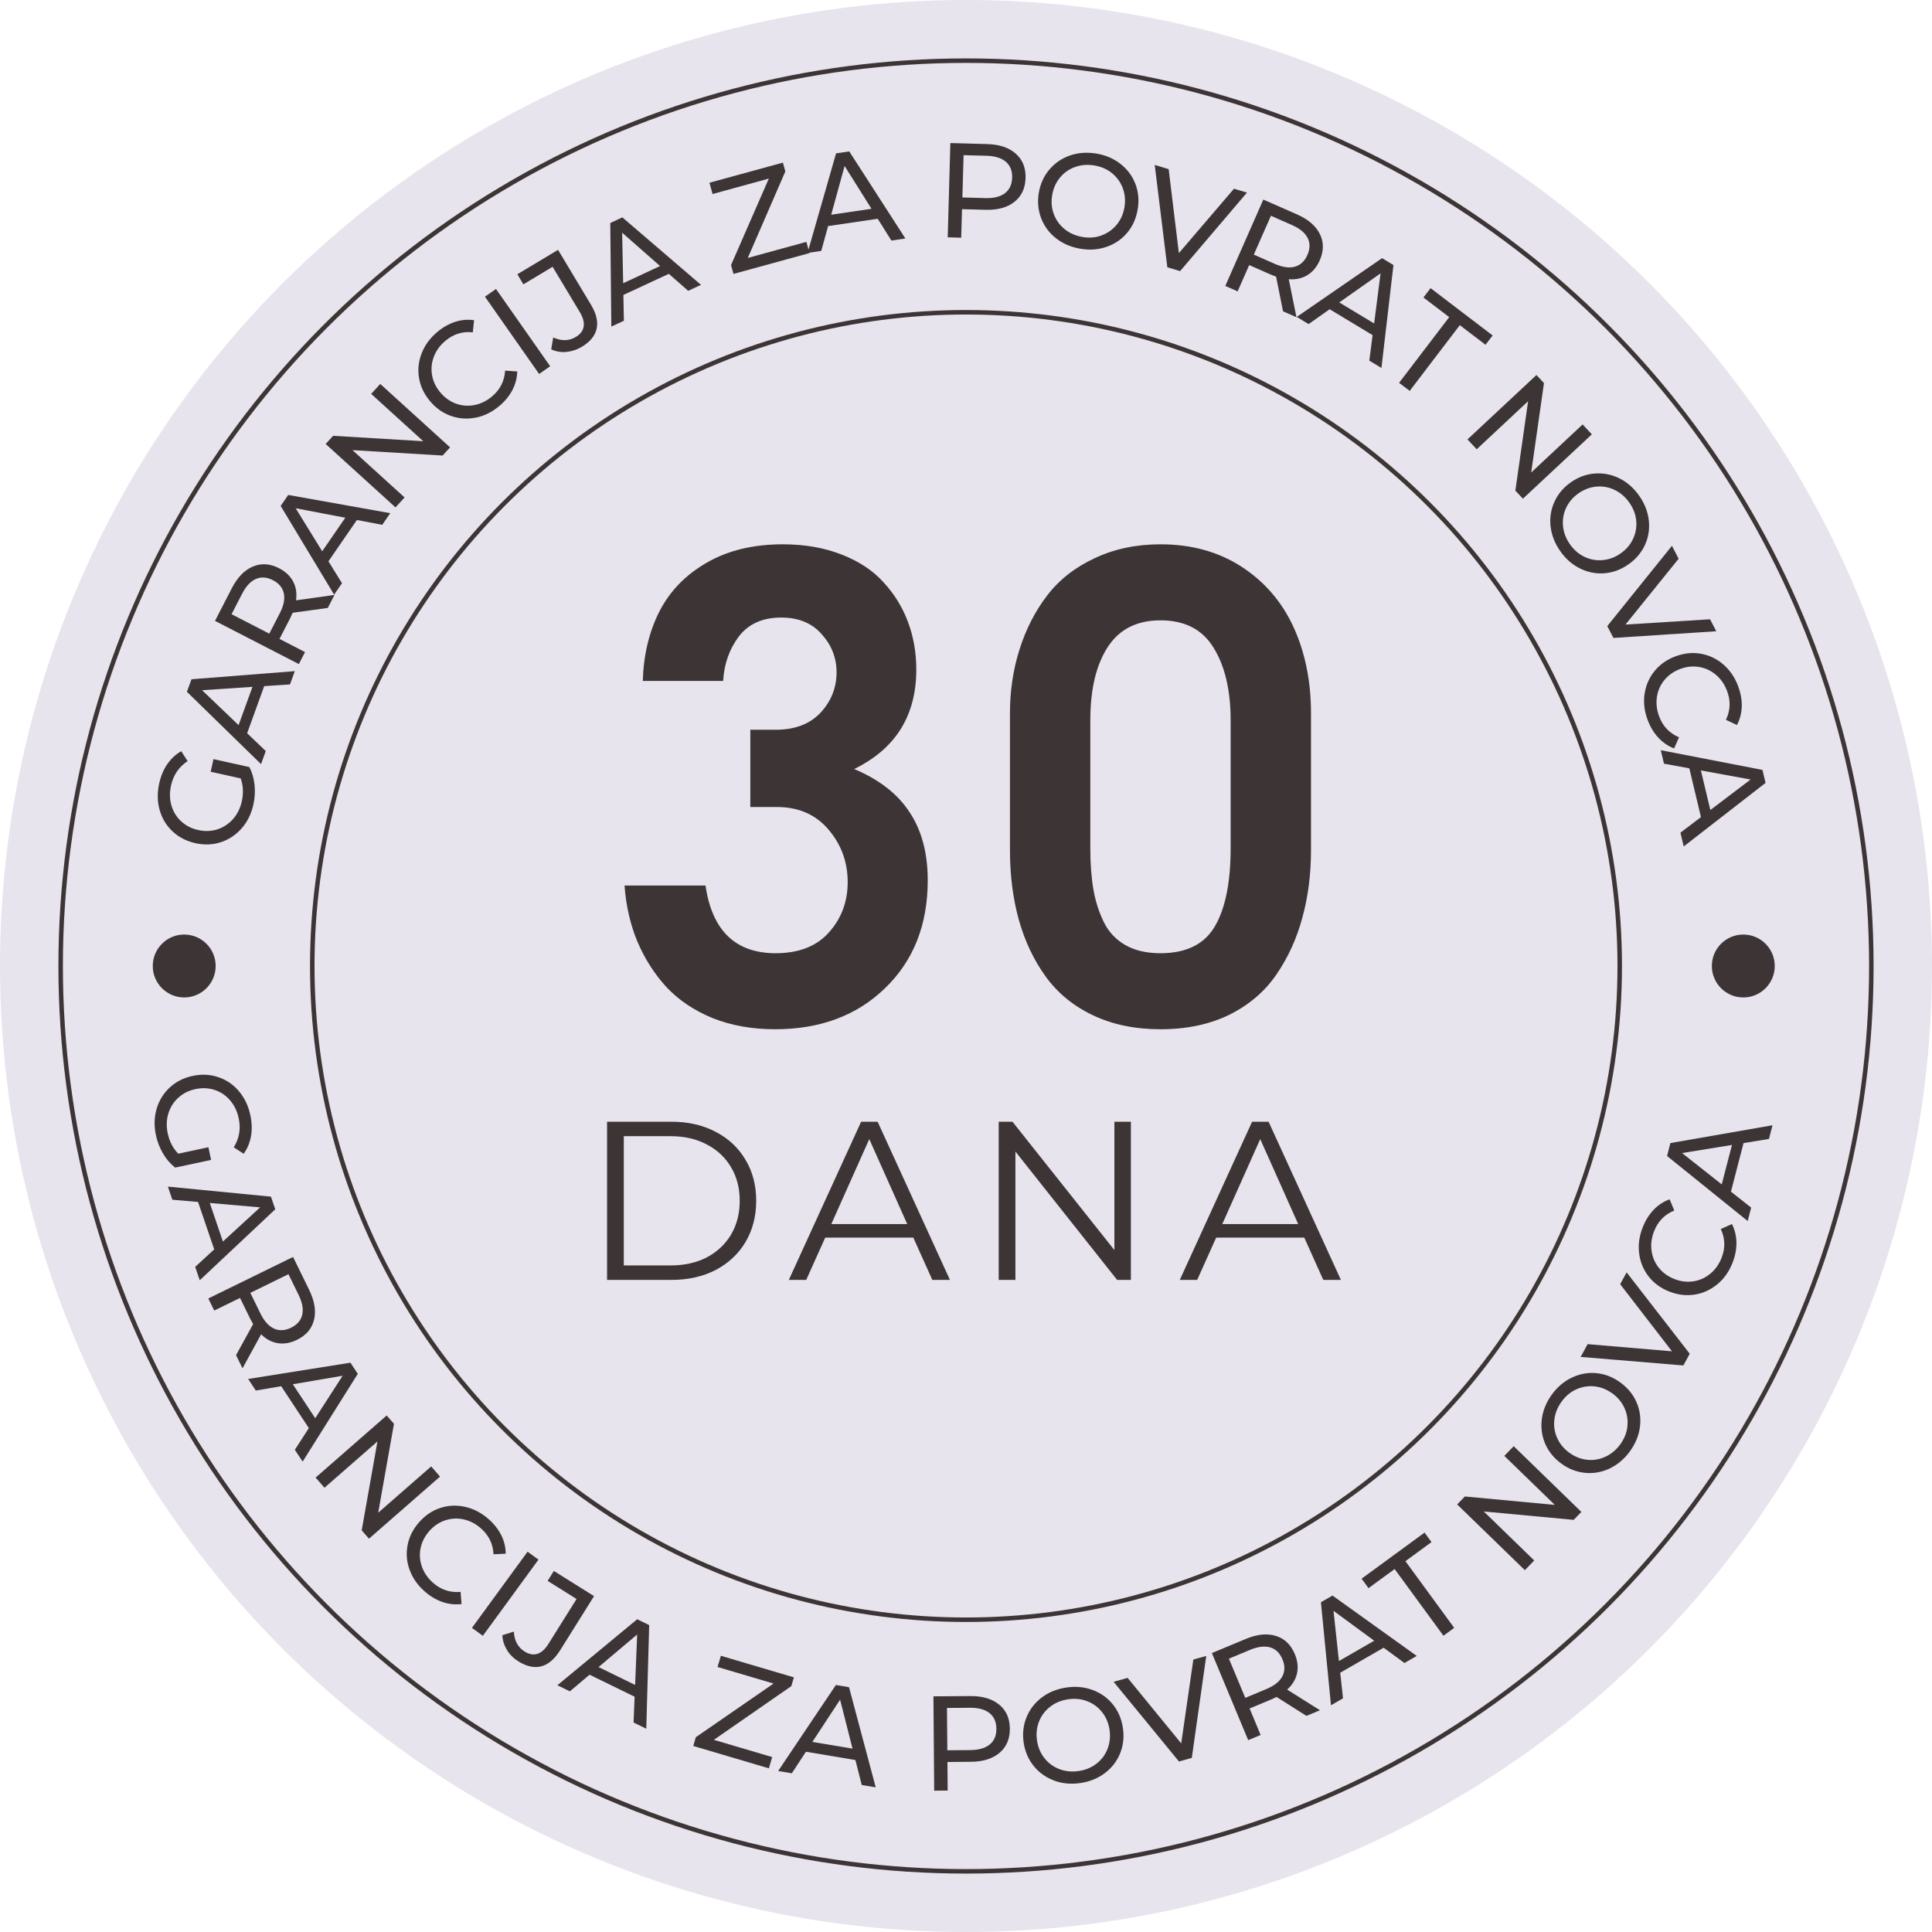 <svg width="430" height="430" viewBox="0 0 430 430" fill="none" xmlns="http://www.w3.org/2000/svg">
<circle cx="215" cy="215" r="215" fill="#E7E4ED"/>
<circle cx="215" cy="215" r="145.5" stroke="#3D3535"/>
<circle cx="215" cy="215" r="201.5" stroke="#3D3535"/>
<g clip-path="url(#clip0_3334_817)">
<path d="M46.384 255.34L46.985 258.16L38.977 259.868C37.923 259.035 37.016 257.986 36.285 256.732C35.544 255.478 35.017 254.121 34.703 252.65C34.258 250.575 34.32 248.616 34.869 246.752C35.418 244.899 36.398 243.319 37.789 242.032C39.181 240.745 40.879 239.888 42.873 239.461C44.867 239.034 46.766 239.124 48.577 239.731C50.379 240.338 51.917 241.377 53.171 242.858C54.425 244.338 55.279 246.126 55.723 248.221C56.072 249.862 56.123 251.415 55.867 252.868C55.611 254.32 55.069 255.634 54.232 256.788L52.026 255.358C53.259 253.376 53.627 251.226 53.13 248.899C52.8 247.338 52.161 246.007 51.215 244.907C50.28 243.807 49.133 243.04 47.777 242.587C46.42 242.144 44.992 242.079 43.491 242.402C42.01 242.715 40.729 243.355 39.678 244.323C38.627 245.28 37.89 246.457 37.466 247.845C37.042 249.232 37.006 250.702 37.327 252.243C37.72 254.076 38.502 255.591 39.676 256.769L46.364 255.339L46.384 255.34Z" fill="#3D3535"/>
<path d="M47.678 278.082L44.079 267.513L38.362 267.023L37.363 264.1L60.304 266.334L61.266 269.146L44.459 284.944L43.443 281.96L47.667 278.082L47.678 278.082ZM49.614 276.322L57.898 268.719L46.693 267.746L49.614 276.322Z" fill="#3D3535"/>
<path d="M52.538 301.607L56.338 294.703C56.053 294.214 55.845 293.827 55.704 293.542L53.42 288.878L47.679 291.688L46.363 288.996L65.224 279.756L68.823 287.113C70.017 289.552 70.377 291.764 69.895 293.74C69.412 295.716 68.145 297.197 66.102 298.203C64.649 298.917 63.231 299.163 61.857 298.949C60.483 298.736 59.233 298.076 58.117 296.97L53.976 304.543L52.538 301.607ZM60.979 295.7C62.152 296.237 63.425 296.167 64.787 295.5C66.149 294.832 66.979 293.868 67.269 292.617C67.559 291.365 67.285 289.886 66.449 288.179L64.202 283.595L55.717 287.75L57.963 292.333C58.8 294.04 59.805 295.163 60.979 295.7Z" fill="#3D3535"/>
<path d="M68.734 317.845L62.585 308.527L56.932 309.489L55.232 306.914L77.998 303.29L79.63 305.773L67.358 325.306L65.62 322.679L68.734 317.855L68.734 317.845ZM70.164 315.649L76.255 306.197L65.17 308.088L70.164 315.649Z" fill="#3D3535"/>
<path d="M97.938 328.642L82.124 342.46L80.501 340.608L84.007 320.819L72.217 331.122L70.247 328.859L86.061 315.04L87.683 316.892L84.177 336.682L95.968 326.378L97.938 328.642Z" fill="#3D3535"/>
<path d="M91.169 349.419C90.516 347.607 90.354 345.771 90.713 343.912C91.061 342.052 91.915 340.358 93.264 338.82C94.614 337.282 96.178 336.22 97.977 335.627C99.777 335.033 101.621 334.951 103.508 335.371C105.396 335.791 107.138 336.696 108.716 338.077C109.952 339.156 110.895 340.357 111.554 341.668C112.213 342.979 112.549 344.361 112.554 345.802L109.838 345.936C109.741 343.642 108.811 341.721 107.039 340.165C105.871 339.137 104.571 338.466 103.17 338.162C101.759 337.857 100.386 337.934 99.041 338.392C97.696 338.85 96.52 339.653 95.523 340.792C94.527 341.931 93.886 343.202 93.603 344.593C93.329 345.985 93.425 347.359 93.913 348.715C94.4 350.071 95.223 351.268 96.401 352.295C98.163 353.842 100.193 354.506 102.511 354.299L102.726 357.007C101.289 357.182 99.873 357.037 98.478 356.553C97.082 356.069 95.766 355.287 94.53 354.207C92.953 352.827 91.833 351.221 91.179 349.409L91.169 349.419Z" fill="#3D3535"/>
<path d="M117.421 345.355L119.846 347.122L107.466 364.08L105.04 362.313L117.421 345.355Z" fill="#3D3535"/>
<path d="M112.838 367.221C112.2 366.2 111.864 365.109 111.811 363.947L114.368 363.137C114.474 365.161 115.268 366.637 116.759 367.575C117.76 368.196 118.705 368.376 119.605 368.084C120.504 367.803 121.328 367.058 122.066 365.871L128.324 355.883L121.887 351.858L123.268 349.641L132.216 355.246L124.651 367.323C123.419 369.285 122.02 370.472 120.457 370.873C118.894 371.274 117.195 370.9 115.37 369.762C114.3 369.088 113.446 368.25 112.818 367.22L112.838 367.221Z" fill="#3D3535"/>
<path d="M141.245 377.632L131.214 372.734L126.835 376.437L124.057 375.079L141.819 360.392L144.489 361.697L143.841 384.758L141.013 383.378L141.244 377.642L141.245 377.632ZM141.357 375.015L141.812 363.783L133.219 371.036L141.357 375.015Z" fill="#3D3535"/>
<path d="M171.867 391.064L171.127 393.572L154.296 388.599L154.868 386.646L172.163 374.705L159.703 371.02L160.442 368.522L176.698 373.327L176.117 375.28L158.881 387.232L171.857 391.064L171.867 391.064Z" fill="#3D3535"/>
<path d="M190.385 391.729L179.378 389.881L176.235 394.674L173.189 394.168L186.04 375.024L188.965 375.516L194.906 397.805L191.8 397.286L190.385 391.729ZM189.745 389.188L186.977 378.295L180.807 387.695L189.745 389.188Z" fill="#3D3535"/>
<path d="M222.38 379.381C223.95 380.671 224.744 382.457 224.762 384.729C224.78 387.011 224.013 388.807 222.471 390.12C220.919 391.431 218.787 392.104 216.065 392.118L210.871 392.165L210.92 398.519L207.918 398.545L207.75 377.549L215.936 377.487C218.658 377.463 220.799 378.101 222.37 379.381L222.38 379.381ZM220.289 388.26C221.285 387.441 221.772 386.276 221.76 384.754C221.748 383.233 221.234 382.076 220.229 381.274C219.224 380.472 217.766 380.076 215.874 380.096L210.77 380.136L210.843 389.553L215.947 389.513C217.849 389.493 219.292 389.079 220.289 388.26Z" fill="#3D3535"/>
<path d="M234.573 396.274C232.753 395.596 231.247 394.518 230.053 393.03C228.859 391.542 228.114 389.807 227.827 387.807C227.54 385.807 227.759 383.923 228.485 382.165C229.211 380.407 230.347 378.942 231.895 377.781C233.442 376.619 235.266 375.886 237.367 375.582C239.448 375.277 241.392 375.469 243.212 376.147C245.032 376.824 246.528 377.902 247.712 379.38C248.896 380.858 249.632 382.602 249.928 384.623C250.214 386.643 250.005 388.527 249.289 390.275C248.574 392.024 247.437 393.478 245.89 394.65C244.342 395.812 242.528 396.545 240.448 396.85C238.347 397.154 236.392 396.962 234.582 396.294L234.573 396.274ZM244.025 392.55C245.143 391.685 245.968 390.591 246.49 389.267C247.012 387.942 247.166 386.536 246.954 385.029C246.731 383.521 246.192 382.214 245.307 381.095C244.432 379.977 243.327 379.162 242.012 378.65C240.698 378.128 239.272 377.983 237.754 378.206C236.227 378.427 234.899 378.966 233.761 379.84C232.623 380.715 231.788 381.809 231.266 383.123C230.734 384.437 230.59 385.853 230.802 387.361C231.015 388.868 231.564 390.176 232.449 391.295C233.324 392.413 234.439 393.228 235.773 393.741C237.108 394.253 238.544 394.399 240.062 394.176C241.59 393.954 242.907 393.416 244.025 392.54L244.025 392.55Z" fill="#3D3535"/>
<path d="M268.475 368.55L265.257 391.249L262.4 392.05L247.853 374.312L250.972 373.44L262.898 388.023L265.598 369.359L268.485 368.55L268.475 368.55Z" fill="#3D3535"/>
<path d="M290.775 381.899L284.114 377.687C283.616 377.941 283.21 378.129 282.916 378.25L278.121 380.249L280.576 386.15L277.808 387.303L269.725 367.918L277.288 364.765C279.803 363.724 282.021 363.494 283.963 364.096C285.905 364.697 287.313 366.052 288.187 368.151C288.81 369.651 288.975 371.077 288.672 372.438C288.369 373.799 287.641 375.007 286.477 376.051L293.786 380.644L290.765 381.899L290.775 381.899ZM285.399 373.125C286.005 371.984 286.015 370.714 285.429 369.304C284.843 367.905 283.931 367.016 282.702 366.657C281.472 366.298 279.976 366.481 278.222 367.206L273.518 369.169L277.155 377.888L281.859 375.925C283.613 375.19 284.793 374.257 285.399 373.115L285.399 373.125Z" fill="#3D3535"/>
<path d="M307.961 366.724L298.291 372.292L298.911 377.994L296.231 379.54L293.994 356.598L296.572 355.119L315.317 368.557L312.586 370.131L307.961 366.734L307.961 366.724ZM305.859 365.177L296.795 358.518L298.003 369.691L305.859 365.167L305.859 365.177Z" fill="#3D3535"/>
<path d="M310.395 349.222L304.588 353.471L303.044 351.361L317.064 341.108L318.608 343.218L312.801 347.467L323.659 362.307L321.262 364.062L310.405 349.223L310.395 349.222Z" fill="#3D3535"/>
<path d="M336.9 321.874L351.966 336.506L350.25 338.273L330.239 336.401L341.47 347.311L339.381 349.466L324.315 334.834L326.032 333.067L346.043 334.939L334.811 324.029L336.9 321.874Z" fill="#3D3535"/>
<path d="M358.285 326.831C356.538 327.656 354.707 327.989 352.811 327.809C350.916 327.629 349.146 326.953 347.513 325.761C345.88 324.568 344.685 323.11 343.92 321.355C343.165 319.61 342.913 317.772 343.154 315.848C343.404 313.925 344.142 312.107 345.387 310.386C346.621 308.684 348.112 307.42 349.869 306.595C351.616 305.77 353.437 305.437 355.322 305.617C357.208 305.796 358.967 306.492 360.62 307.685C362.273 308.878 363.477 310.346 364.233 312.081C364.989 313.816 365.241 315.645 365 317.568C364.75 319.491 364.012 321.299 362.778 323.001C361.533 324.712 360.032 325.985 358.285 326.821L358.285 326.831ZM362.202 317.47C362.356 316.064 362.149 314.707 361.569 313.418C360.99 312.119 360.084 311.02 358.862 310.131C357.629 309.241 356.315 308.72 354.899 308.565C353.483 308.42 352.136 308.638 350.847 309.217C349.558 309.797 348.458 310.713 347.558 311.965C346.649 313.207 346.116 314.551 345.951 315.966C345.786 317.392 345.994 318.749 346.573 320.048C347.152 321.347 348.058 322.436 349.281 323.335C350.513 324.224 351.827 324.746 353.243 324.901C354.659 325.046 356.017 324.818 357.317 324.219C358.616 323.62 359.716 322.694 360.626 321.452C361.526 320.2 362.058 318.876 362.212 317.47L362.202 317.47Z" fill="#3D3535"/>
<path d="M362.023 283.177L376.079 301.3L374.666 303.906L351.805 302.005L353.355 299.162L372.124 300.755L360.599 285.824L362.033 283.188L362.023 283.177Z" fill="#3D3535"/>
<path d="M382.189 285.855C380.699 287.089 379.024 287.846 377.154 288.138C375.284 288.429 373.401 288.199 371.503 287.449C369.606 286.699 368.081 285.58 366.917 284.083C365.754 282.585 365.057 280.882 364.818 278.954C364.578 277.035 364.85 275.093 365.622 273.136C366.23 271.615 367.031 270.319 368.045 269.261C369.059 268.202 370.244 267.419 371.601 266.922L372.642 269.426C370.514 270.279 369.015 271.813 368.156 274.007C367.579 275.459 367.384 276.894 367.579 278.331C367.774 279.768 368.304 281.035 369.179 282.143C370.055 283.251 371.209 284.088 372.622 284.653C374.035 285.218 375.44 285.392 376.847 285.186C378.254 284.981 379.513 284.42 380.632 283.505C381.752 282.59 382.589 281.406 383.165 279.963C384.024 277.789 383.972 275.646 382.997 273.545L385.474 272.432C386.123 273.723 386.46 275.105 386.473 276.586C386.487 278.067 386.199 279.568 385.591 281.09C384.819 283.047 383.688 284.632 382.199 285.865L382.189 285.855Z" fill="#3D3535"/>
<path d="M388.054 254.414L385.251 265.221L389.751 268.775L388.977 271.762L371.034 257.289L371.776 254.411L394.502 250.446L393.715 253.493L388.054 254.414ZM385.469 254.833L374.377 256.634L383.201 263.606L385.479 254.833L385.469 254.833Z" fill="#3D3535"/>
<path d="M46.891 171.765L47.51 168.953L55.508 170.726C56.12 171.926 56.508 173.249 56.653 174.694C56.807 176.14 56.721 177.598 56.395 179.058C55.94 181.125 55.074 182.888 53.797 184.349C52.52 185.809 50.987 186.832 49.188 187.435C47.388 188.029 45.494 188.109 43.497 187.666C41.51 187.223 39.817 186.359 38.417 185.054C37.028 183.75 36.067 182.169 35.536 180.301C35.004 178.433 34.977 176.451 35.433 174.365C35.795 172.725 36.39 171.293 37.229 170.079C38.068 168.865 39.099 167.897 40.342 167.186L41.752 169.402C39.811 170.691 38.573 172.503 38.069 174.828C37.72 176.388 37.753 177.87 38.15 179.253C38.546 180.646 39.27 181.82 40.319 182.793C41.369 183.767 42.639 184.417 44.14 184.745C45.62 185.071 47.043 185.016 48.397 184.579C49.752 184.141 50.906 183.377 51.871 182.287C52.826 181.197 53.478 179.887 53.817 178.337C54.225 176.498 54.138 174.805 53.557 173.246L46.88 171.765L46.891 171.765Z" fill="#3D3535"/>
<path d="M58.807 152.701L55.005 163.197L59.152 167.159L58.099 170.068L41.599 153.969L42.617 151.18L65.616 149.374L64.542 152.332L58.817 152.712L58.807 152.701ZM56.191 152.869L44.972 153.615L53.101 161.386L56.191 152.869Z" fill="#3D3535"/>
<path d="M72.943 135.308L65.135 136.382C64.919 136.895 64.726 137.3 64.587 137.585L62.21 142.203L67.891 145.133L66.516 147.801L47.85 138.188L51.601 130.912C52.848 128.491 54.399 126.889 56.275 126.097C58.151 125.306 60.098 125.428 62.116 126.472C63.553 127.218 64.603 128.201 65.244 129.432C65.896 130.663 66.102 132.06 65.893 133.614L74.445 132.414L72.953 135.318L72.943 135.308ZM63.17 132.068C62.9 130.799 62.09 129.823 60.742 129.13C59.393 128.437 58.125 128.347 56.948 128.86C55.772 129.373 54.746 130.481 53.872 132.175L51.538 136.703L59.936 141.03L62.27 136.492C63.144 134.798 63.441 133.327 63.17 132.058L63.17 132.068Z" fill="#3D3535"/>
<path d="M79.434 115.733L73.101 124.928L76.118 129.805L74.367 132.351L62.464 112.606L64.152 110.158L86.856 114.216L85.073 116.811L79.434 115.733ZM76.859 115.231L65.809 113.122L71.711 122.693L76.849 115.231L76.859 115.231Z" fill="#3D3535"/>
<path d="M84.631 85.452L100.174 99.569L98.516 101.387L78.454 100.184L90.047 110.715L88.026 112.932L72.484 98.815L74.142 96.997L94.204 98.2L82.61 87.669L84.631 85.452Z" fill="#3D3535"/>
<path d="M105.875 92.945C103.982 93.326 102.146 93.198 100.364 92.571C98.583 91.945 97.027 90.855 95.716 89.293C94.404 87.731 93.588 86.024 93.266 84.153C92.945 82.292 93.143 80.458 93.84 78.649C94.538 76.84 95.688 75.265 97.302 73.906C98.556 72.844 99.88 72.096 101.275 71.64C102.67 71.183 104.085 71.058 105.509 71.263L105.234 73.966C102.95 73.714 100.909 74.35 99.11 75.874C97.918 76.876 97.06 78.06 96.558 79.405C96.045 80.749 95.912 82.126 96.168 83.525C96.414 84.923 97.034 86.203 98.017 87.365C99.001 88.526 100.156 89.353 101.491 89.836C102.827 90.318 104.204 90.421 105.614 90.146C107.023 89.87 108.334 89.231 109.526 88.218C111.315 86.714 112.276 84.793 112.418 82.487L115.124 82.672C115.078 84.121 114.725 85.491 114.043 86.81C113.361 88.129 112.383 89.309 111.13 90.36C109.526 91.71 107.778 92.575 105.885 92.956L105.875 92.945Z" fill="#3D3535"/>
<path d="M107.935 66.037L110.391 64.314L122.445 81.512L119.989 83.236L107.935 66.037Z" fill="#3D3535"/>
<path d="M126.066 78.335C124.862 78.437 123.738 78.242 122.682 77.758L123.126 75.111C124.971 75.939 126.653 75.902 128.162 74.99C129.172 74.381 129.757 73.609 129.906 72.683C130.056 71.748 129.779 70.688 129.056 69.485L122.992 59.379L116.486 63.285L115.146 61.042L124.202 55.605L131.53 67.822C132.728 69.811 133.142 71.595 132.792 73.165C132.442 74.744 131.34 76.08 129.484 77.192C128.403 77.838 127.26 78.213 126.067 78.315L126.066 78.335Z" fill="#3D3535"/>
<path d="M148.866 60.945L138.742 65.648L138.862 71.385L136.059 72.687L135.826 49.638L138.517 48.382L156.022 63.402L153.169 64.732L148.856 60.944L148.866 60.945ZM146.909 59.212L138.469 51.792L138.695 63.035L146.909 59.212Z" fill="#3D3535"/>
<path d="M179.476 53.817L180.167 56.33L163.243 60.968L162.705 59.001L171.116 39.746L158.591 43.183L157.9 40.67L174.25 36.193L174.788 38.161L166.437 57.407L179.486 53.827L179.476 53.817Z" fill="#3D3535"/>
<path d="M195.345 48.695L184.308 50.318L182.784 55.842L179.728 56.296L186.08 34.135L189.015 33.698L201.51 53.081L198.394 53.543L195.345 48.685L195.345 48.695ZM193.965 46.47L187.982 36.947L184.999 47.788L193.965 46.47Z" fill="#3D3535"/>
<path d="M226.068 34.196C227.597 35.535 228.32 37.349 228.258 39.628C228.186 41.907 227.37 43.672 225.77 44.932C224.169 46.192 222.02 46.775 219.301 46.699L214.113 46.556L213.932 52.913L210.934 52.818L211.516 31.836L219.713 32.065C222.431 32.141 224.55 32.848 226.078 34.197L226.068 34.196ZM223.67 42.995C224.695 42.217 225.221 41.063 225.269 39.544C225.317 38.025 224.844 36.849 223.87 36.008C222.896 35.167 221.45 34.721 219.56 34.671L214.462 34.531L214.195 43.947L219.293 44.088C221.192 44.148 222.655 43.773 223.68 42.995L223.67 42.995Z" fill="#3D3535"/>
<path d="M235.039 53.039C233.516 51.84 232.412 50.354 231.728 48.572C231.044 46.789 230.873 44.913 231.206 42.913C231.539 40.922 232.324 39.196 233.55 37.744C234.777 36.292 236.31 35.24 238.141 34.607C239.972 33.975 241.938 33.837 244.028 34.183C246.098 34.528 247.894 35.305 249.417 36.504C250.94 37.703 252.034 39.188 252.709 40.95C253.383 42.722 253.554 44.608 253.21 46.618C252.867 48.629 252.092 50.355 250.875 51.807C249.659 53.26 248.136 54.292 246.304 54.935C244.474 55.567 242.518 55.716 240.448 55.36C238.358 55.004 236.552 54.227 235.029 53.028L235.039 53.039ZM245.174 52.388C246.5 51.9 247.616 51.114 248.53 50.023C249.435 48.931 250.017 47.628 250.264 46.135C250.511 44.632 250.396 43.218 249.897 41.892C249.399 40.565 248.604 39.45 247.512 38.555C246.419 37.66 245.107 37.088 243.594 36.83C242.071 36.572 240.637 36.687 239.291 37.165C237.946 37.643 236.81 38.437 235.915 39.529C235.02 40.622 234.429 41.924 234.182 43.417C233.924 44.919 234.05 46.334 234.548 47.66C235.046 48.997 235.852 50.103 236.964 51.008C238.076 51.904 239.398 52.486 240.921 52.744C242.443 53.002 243.868 52.887 245.194 52.398L245.174 52.388Z" fill="#3D3535"/>
<path d="M277.52 42.884L262.652 60.343L259.807 59.483L257.004 36.714L260.106 37.642L262.378 56.333L274.646 42.003L277.52 42.864L277.52 42.884Z" fill="#3D3535"/>
<path d="M285.561 69.3L284.014 61.567C283.48 61.38 283.074 61.218 282.778 61.088L278.032 58.997L275.456 64.849L272.713 63.642L281.173 44.419L288.673 47.717C291.16 48.816 292.855 50.27 293.758 52.09C294.661 53.909 294.649 55.86 293.733 57.942C293.076 59.422 292.161 60.524 290.967 61.246C289.774 61.969 288.394 62.266 286.837 62.147L288.551 70.605L285.561 69.29L285.561 69.3ZM288.206 59.348C289.448 58.997 290.386 58.127 290.989 56.745C291.593 55.363 291.614 54.083 291.029 52.944C290.445 51.805 289.275 50.848 287.538 50.083L282.87 48.025L279.056 56.669L283.723 58.727C285.46 59.492 286.954 59.699 288.196 59.358L288.206 59.348Z" fill="#3D3535"/>
<path d="M305.493 74.591L295.94 68.827L291.254 72.131L288.613 70.537L307.595 57.459L310.138 58.99L307.464 81.897L304.764 80.271L305.494 74.581L305.493 74.591ZM305.836 71.991L307.268 60.84L298.079 67.314L305.836 71.991Z" fill="#3D3535"/>
<path d="M322.538 70.577L316.813 66.214L318.399 64.133L332.214 74.664L330.628 76.735L324.903 72.373L313.756 86.998L311.391 85.203L322.548 70.577L322.538 70.577Z" fill="#3D3535"/>
<path d="M354.302 96.661L338.952 110.994L337.268 109.2L340.107 89.3L328.664 99.994L326.612 97.799L341.962 83.465L343.636 85.259L340.797 105.159L352.24 94.465L354.282 96.66L354.302 96.661Z" fill="#3D3535"/>
<path d="M345.102 117.151C344.892 115.224 345.18 113.392 345.975 111.666C346.76 109.93 347.986 108.488 349.644 107.33C351.301 106.172 353.082 105.527 354.977 105.387C356.873 105.247 358.692 105.604 360.436 106.47C362.17 107.335 363.639 108.632 364.855 110.371C366.052 112.09 366.764 113.923 366.974 115.841C367.183 117.768 366.896 119.59 366.101 121.306C365.306 123.022 364.08 124.474 362.413 125.632C360.735 126.799 358.954 127.453 357.068 127.594C355.183 127.735 353.373 127.377 351.64 126.512C349.906 125.647 348.436 124.36 347.24 122.632C346.024 120.892 345.312 119.059 345.112 117.132L345.102 117.151ZM352.661 123.933C353.933 124.544 355.286 124.786 356.701 124.661C358.115 124.536 359.451 124.047 360.689 123.176C361.937 122.305 362.862 121.234 363.463 119.942C364.063 118.66 364.306 117.307 364.17 115.902C364.045 114.498 363.537 113.161 362.656 111.892C361.775 110.634 360.695 109.69 359.404 109.059C358.113 108.437 356.76 108.185 355.346 108.3C353.931 108.426 352.595 108.914 351.347 109.785C350.099 110.656 349.175 111.727 348.574 113.019C347.973 114.301 347.74 115.664 347.875 117.089C348.02 118.514 348.528 119.861 349.409 121.119C350.289 122.378 351.37 123.322 352.642 123.923L352.661 123.933Z" fill="#3D3535"/>
<path d="M381.973 140.496L359.095 141.985L357.727 139.351L372.118 121.476L373.608 124.354L361.78 139.008L380.606 137.831L381.983 140.496L381.973 140.496Z" fill="#3D3535"/>
<path d="M366.036 154.43C366.316 152.518 367.05 150.83 368.247 149.357C369.434 147.884 370.989 146.792 372.903 146.082C374.816 145.372 376.703 145.172 378.564 145.501C380.424 145.829 382.09 146.622 383.561 147.889C385.022 149.156 386.131 150.772 386.859 152.746C387.431 154.285 387.704 155.784 387.658 157.253C387.611 158.722 387.258 160.092 386.587 161.371L384.133 160.203C385.128 158.144 385.226 156.006 384.395 153.799C383.851 152.341 383.028 151.134 381.927 150.209C380.826 149.274 379.584 148.684 378.181 148.45C376.777 148.216 375.372 148.361 373.944 148.897C372.517 149.432 371.36 150.246 370.456 151.338C369.551 152.43 368.991 153.693 368.776 155.117C368.561 156.541 368.725 157.986 369.269 159.444C370.091 161.641 371.562 163.189 373.695 164.096L372.606 166.583C371.262 166.06 370.087 165.253 369.08 164.171C368.074 163.088 367.285 161.773 366.713 160.234C365.975 158.27 365.746 156.332 366.026 154.42L366.036 154.43Z" fill="#3D3535"/>
<path d="M378.577 181.859L375.988 171.002L370.347 169.974L369.632 166.969L392.265 171.355L392.954 174.249L374.739 188.391L374.005 185.327L378.577 181.859ZM380.667 180.284L389.626 173.493L378.564 171.473L380.667 180.284Z" fill="#3D3535"/>
<circle cx="41" cy="215" r="7" fill="#3D3535"/>
<circle cx="388" cy="215" r="7" fill="#3D3535"/>
<path d="M290.293 275.457L270.68 275.457L266.455 284.862L262.583 284.862L278.676 249.658L282.347 249.658L298.44 284.862L294.517 284.862L290.293 275.457ZM288.935 272.44L280.486 253.531L272.038 272.44L288.935 272.44Z" fill="#3D3535"/>
<path d="M251.698 249.658L251.698 284.862L248.63 284.862L226 256.297L226 284.862L222.278 284.862L222.278 249.658L225.346 249.658L248.027 278.223L248.027 249.658L251.698 249.658Z" fill="#3D3535"/>
<path d="M203.277 275.457L183.664 275.457L179.44 284.862L175.567 284.862L191.66 249.658L195.331 249.658L211.424 284.862L207.502 284.862L203.277 275.457ZM201.92 272.44L193.471 253.531L185.022 272.44L201.92 272.44Z" fill="#3D3535"/>
<path d="M135.115 249.658L149.448 249.658C153.169 249.658 156.455 250.413 159.305 251.922C162.155 253.397 164.367 255.475 165.943 258.158C167.519 260.806 168.307 263.84 168.307 267.26C168.307 270.68 167.519 273.731 165.943 276.413C164.367 279.062 162.155 281.14 159.305 282.649C156.455 284.124 153.169 284.862 149.448 284.862L135.115 284.862L135.115 249.658ZM149.247 281.643C152.331 281.643 155.03 281.04 157.344 279.833C159.657 278.592 161.451 276.899 162.725 274.753C163.999 272.574 164.636 270.076 164.636 267.26C164.636 264.444 163.999 261.963 162.725 259.817C161.451 257.638 159.657 255.945 157.344 254.738C155.03 253.497 152.331 252.877 149.247 252.877L138.837 252.877L138.837 281.643L149.247 281.643Z" fill="#3D3535"/>
<path d="M224.783 189.179L224.783 158.773C224.783 153.729 225.494 148.982 226.916 144.534C228.337 140.039 230.378 136.049 233.038 132.564C235.744 129.033 239.275 126.258 243.632 124.24C247.989 122.176 252.873 121.145 258.285 121.145C265.21 121.145 271.24 122.818 276.377 126.166C281.513 129.514 285.365 134.009 287.934 139.649C290.502 145.29 291.786 151.665 291.786 158.773L291.786 189.179C291.786 194.591 291.144 199.613 289.86 204.244C288.622 208.876 286.695 213.096 284.081 216.902C281.513 220.663 278.028 223.644 273.625 225.845C269.222 228 264.109 229.078 258.285 229.078C252.644 229.078 247.645 228.046 243.288 225.983C238.931 223.919 235.423 221.052 232.763 217.384C230.103 213.715 228.108 209.518 226.778 204.795C225.448 200.025 224.783 194.82 224.783 189.179ZM242.669 188.766C242.669 192.252 242.898 195.325 243.357 197.984C243.815 200.599 244.595 203.029 245.696 205.276C246.796 207.478 248.402 209.174 250.511 210.367C252.621 211.559 255.212 212.155 258.285 212.155C264.017 212.155 268.053 210.161 270.392 206.171C272.731 202.181 273.9 196.379 273.9 188.766L273.9 160.287C273.9 153.637 272.639 148.271 270.117 144.19C267.64 140.108 263.696 138.067 258.285 138.067C253.011 138.067 249.089 140.062 246.521 144.052C243.953 148.042 242.669 153.454 242.669 160.287L242.669 188.766Z" fill="#3D3535"/>
<path d="M139 197.09L157.023 197.09C158.491 207.134 163.696 212.155 172.639 212.155C177.775 212.155 181.719 210.619 184.471 207.546C187.269 204.428 188.667 200.69 188.667 196.333C188.667 191.885 187.246 187.987 184.402 184.639C181.559 181.291 177.73 179.617 172.914 179.617L166.998 179.617L166.998 162.419L172.639 162.419C176.904 162.419 180.229 161.158 182.614 158.636C184.998 156.068 186.191 153.064 186.191 149.624C186.191 146.414 185.09 143.593 182.889 141.163C180.733 138.686 177.73 137.448 173.877 137.448C169.75 137.448 166.608 138.847 164.453 141.644C162.343 144.442 161.174 147.744 160.944 151.55L143.059 151.55C143.242 145.726 144.48 140.567 146.773 136.072C149.066 131.578 152.552 127.978 157.23 125.272C161.953 122.52 167.617 121.145 174.221 121.145C179.082 121.145 183.439 121.901 187.292 123.415C191.19 124.928 194.308 126.992 196.647 129.606C199.032 132.174 200.843 135.109 202.082 138.411C203.32 141.713 203.939 145.244 203.939 149.005C203.939 159.278 199.33 166.661 190.112 171.156C195.753 173.541 199.88 176.774 202.494 180.855C205.154 184.891 206.484 189.913 206.484 195.921C206.484 205.827 203.32 213.829 196.991 219.929C190.708 226.028 182.545 229.078 172.501 229.078C167.411 229.078 162.779 228.253 158.606 226.602C154.478 224.905 151.038 222.589 148.287 219.654C145.581 216.673 143.426 213.279 141.82 209.473C140.261 205.666 139.321 201.539 139 197.09Z" fill="#3D3535"/>
</g>
<defs>
<clipPath id="clip0_3334_817">
<rect width="361.52" height="366.67" fill="white" transform="translate(39.871 26.391) rotate(1.807)"/>
</clipPath>
</defs>
</svg>
